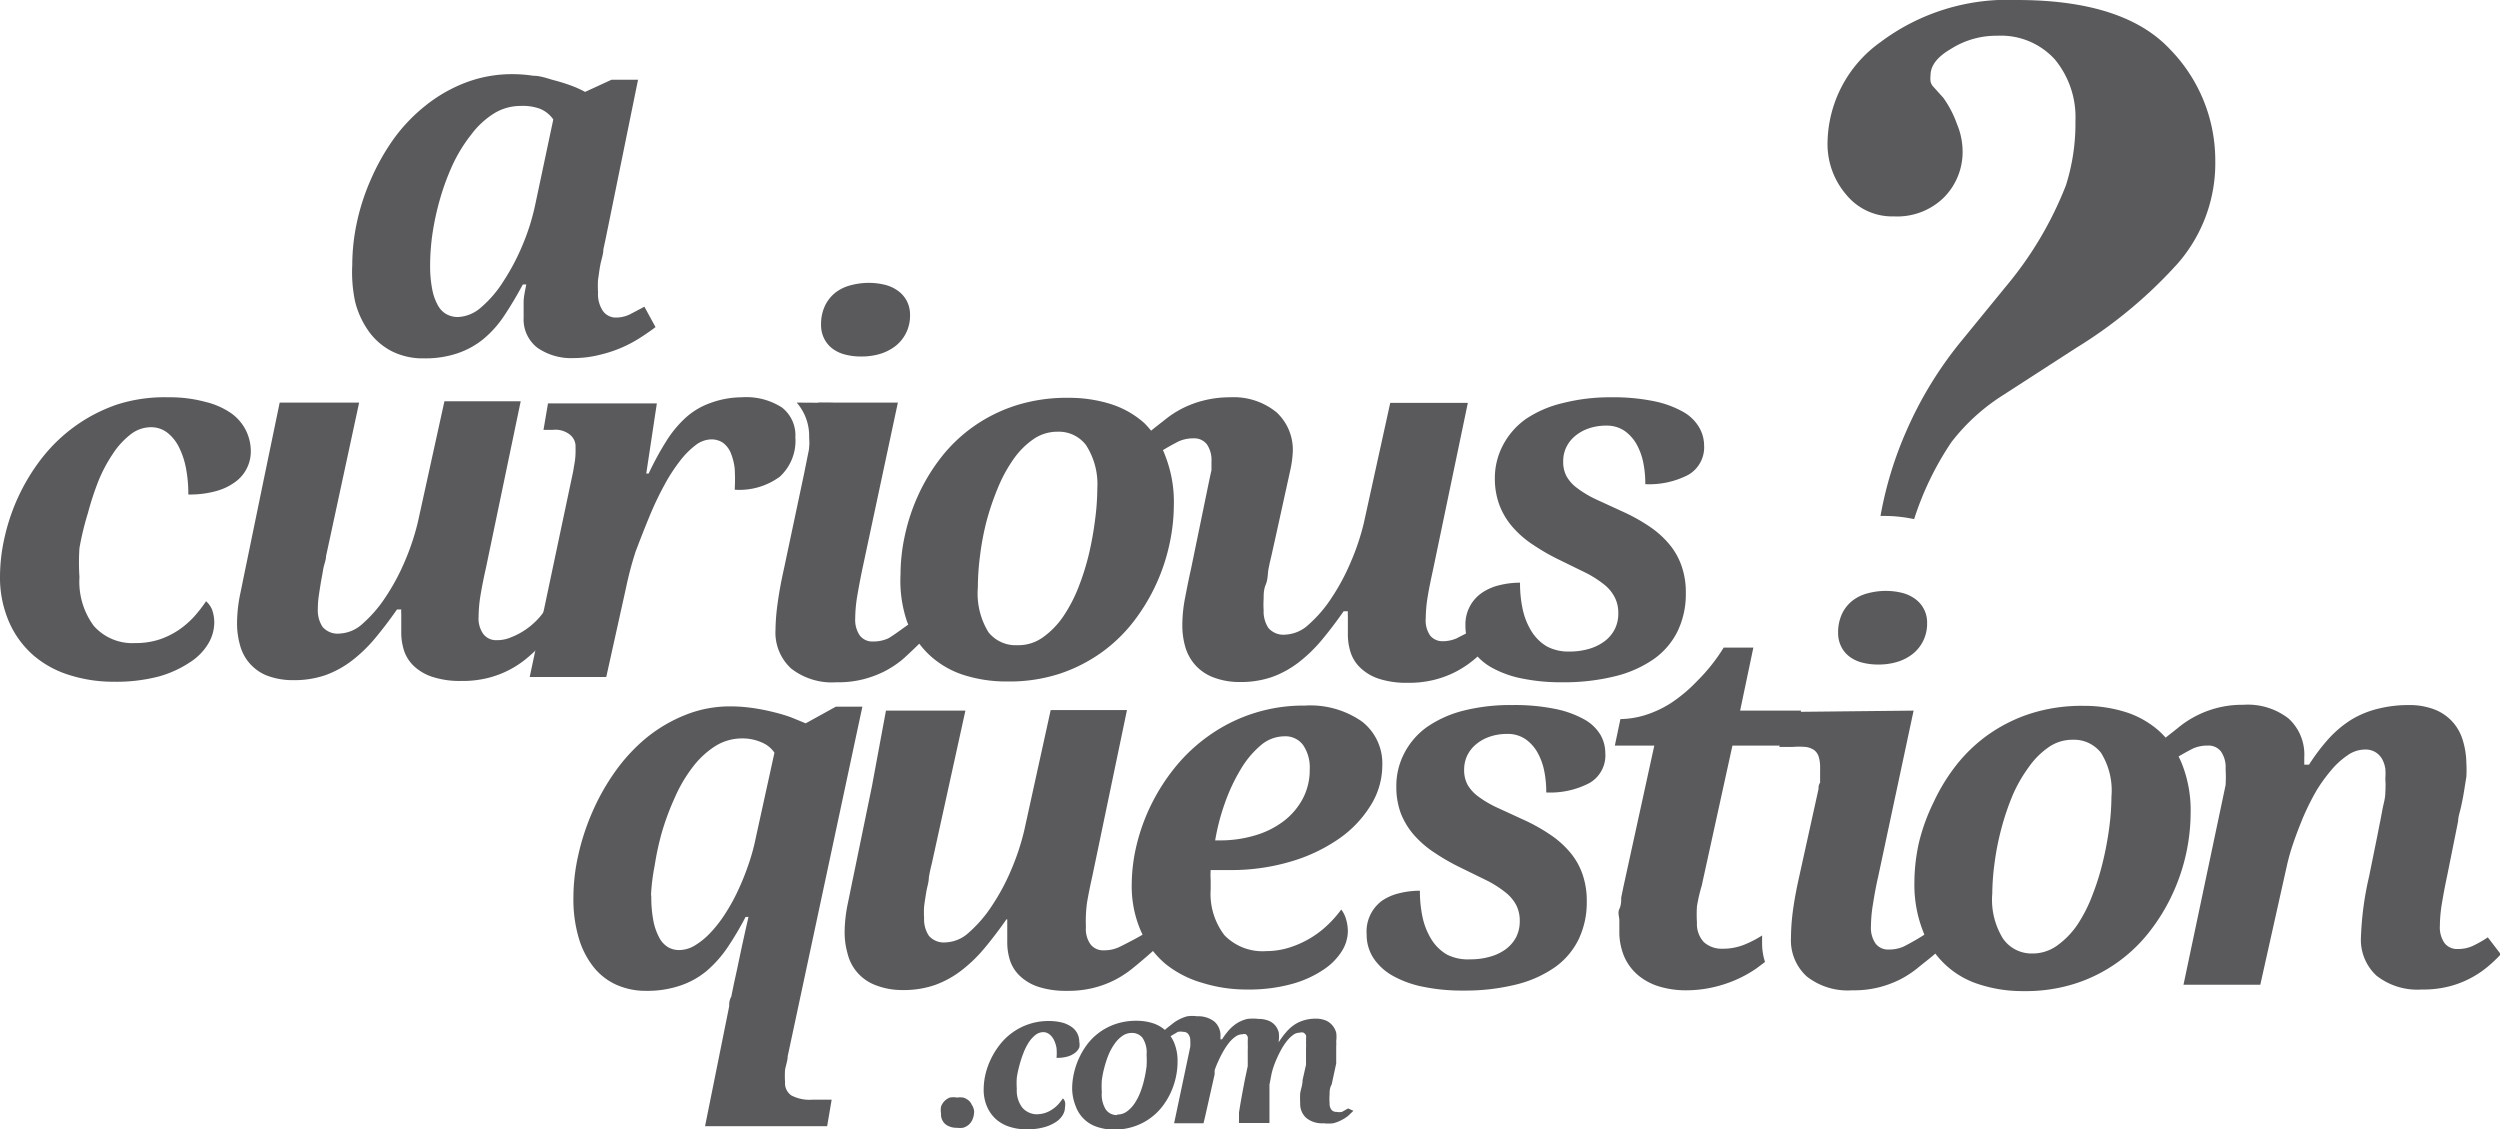<svg xmlns="http://www.w3.org/2000/svg" viewBox="0 0 94.39 42.63"><defs><style>.cls-1{fill:#5a595c;}</style></defs><title>MRAsset 5</title><g id="Layer_2" data-name="Layer 2"><g id="Text_and_art" data-name="Text and art"><path class="cls-1" d="M21.67,13.52a2.24,2.24,0,0,1-1.38-.39A1.35,1.35,0,0,1,19.77,12c0-.2,0-.4,0-.59s.05-.41.1-.67h-.13a13.78,13.78,0,0,1-.71,1.19,4,4,0,0,1-.79.88,3.14,3.14,0,0,1-1,.54,3.81,3.81,0,0,1-1.24.18,2.6,2.6,0,0,1-1.21-.27,2.45,2.45,0,0,1-.86-.74,3.34,3.34,0,0,1-.52-1.12A5.39,5.39,0,0,1,13.3,10a7.68,7.68,0,0,1,.17-1.58A8.26,8.26,0,0,1,14,6.78a8.43,8.43,0,0,1,.86-1.53A6.37,6.37,0,0,1,16.05,4a5.65,5.65,0,0,1,1.5-.87,4.92,4.92,0,0,1,1.81-.33,5.07,5.07,0,0,1,.77.06c.26,0,.51.09.75.16a7,7,0,0,1,.68.21,3.84,3.84,0,0,1,.53.24l1-.46h1L22.87,9l-.09.42c0,.18-.07.36-.11.56s-.06.39-.09.58a3.62,3.62,0,0,0,0,.47,1.14,1.14,0,0,0,.19.72.6.6,0,0,0,.49.24,1.22,1.22,0,0,0,.52-.12l.55-.29.42.77q-.25.19-.56.39a4.83,4.83,0,0,1-1.52.65A4.07,4.07,0,0,1,21.67,13.52ZM16.24,10a4.6,4.6,0,0,0,.08.93,2,2,0,0,0,.22.61.82.82,0,0,0,.33.33.91.91,0,0,0,.42.1,1.41,1.41,0,0,0,.88-.37,4.29,4.29,0,0,0,.85-1,8.25,8.25,0,0,0,.71-1.35,8.31,8.31,0,0,0,.48-1.53l.68-3.21a1.13,1.13,0,0,0-.52-.41A1.92,1.92,0,0,0,19.64,4a1.9,1.9,0,0,0-1,.29,3.19,3.19,0,0,0-.84.78A5.79,5.79,0,0,0,17.1,6.2a9.08,9.08,0,0,0-.48,1.29,10.21,10.21,0,0,0-.29,1.32A8.46,8.46,0,0,0,16.24,10Z"/><path class="cls-1" d="M5.09,24.28A2.9,2.9,0,0,0,6,24.15a3,3,0,0,0,.74-.36,3.27,3.27,0,0,0,.59-.51,5.27,5.27,0,0,0,.45-.58A.88.88,0,0,1,8,23a1.43,1.43,0,0,1,.09.52,1.57,1.57,0,0,1-.22.77,2.15,2.15,0,0,1-.69.71A4.11,4.11,0,0,1,6,25.54a6.35,6.35,0,0,1-1.71.2,5.48,5.48,0,0,1-1.66-.25,3.8,3.8,0,0,1-1.36-.74,3.55,3.55,0,0,1-.92-1.25A4.2,4.2,0,0,1,0,21.76a6.72,6.72,0,0,1,.18-1.5,7.54,7.54,0,0,1,1.43-3,6.16,6.16,0,0,1,1.24-1.18,6.09,6.09,0,0,1,1.58-.81A5.88,5.88,0,0,1,6.36,15a5.11,5.11,0,0,1,1.38.17,2.91,2.91,0,0,1,1,.44,1.77,1.77,0,0,1,.55.65,1.8,1.8,0,0,1,.18.79,1.44,1.44,0,0,1-.13.59,1.41,1.41,0,0,1-.41.52,2.17,2.17,0,0,1-.73.37,3.66,3.66,0,0,1-1.09.14,5.05,5.05,0,0,0-.09-1,3,3,0,0,0-.27-.8,1.58,1.58,0,0,0-.44-.54,1,1,0,0,0-.61-.2,1.25,1.25,0,0,0-.78.28,3,3,0,0,0-.67.74,5.62,5.62,0,0,0-.53,1,11.08,11.08,0,0,0-.4,1.22A10.82,10.82,0,0,0,3,20.69,8.14,8.14,0,0,0,3,21.79a2.81,2.81,0,0,0,.54,1.84A1.94,1.94,0,0,0,5.09,24.28Z"/><path class="cls-1" d="M10.56,15.2h3L12.31,21c0,.15-.08.32-.11.51s-.07.38-.1.57-.06.37-.08.54A3.47,3.47,0,0,0,12,23a1.13,1.13,0,0,0,.18.67.75.75,0,0,0,.65.25,1.37,1.37,0,0,0,.87-.38,4.91,4.91,0,0,0,.86-1,8.15,8.15,0,0,0,.73-1.36,9.07,9.07,0,0,0,.49-1.48l1-4.55h2.88l-1.31,6.28q-.12.53-.2,1a5.2,5.2,0,0,0-.08.86,1,1,0,0,0,.18.65.6.6,0,0,0,.5.23,1.32,1.32,0,0,0,.55-.11A2.75,2.75,0,0,0,21,22l-.6,2.38a6.2,6.2,0,0,1-.53.49,3.69,3.69,0,0,1-1.46.73,3.93,3.93,0,0,1-1,.11,3.33,3.33,0,0,1-1.07-.15,1.86,1.86,0,0,1-.7-.4,1.42,1.42,0,0,1-.38-.58,2.22,2.22,0,0,1-.11-.72c0-.06,0-.12,0-.2s0-.15,0-.24,0-.16,0-.23a1.44,1.44,0,0,1,0-.18h-.16q-.42.6-.83,1.09a5.48,5.48,0,0,1-.87.84,3.73,3.73,0,0,1-1,.55,3.62,3.62,0,0,1-1.23.19,2.73,2.73,0,0,1-1-.18,1.7,1.7,0,0,1-1-1.15,3,3,0,0,1-.11-.82,5.55,5.55,0,0,1,.11-1.06c.08-.38.15-.74.22-1.07l.7-3.4Z"/><path class="cls-1" d="M33.45,26.83h3l-1.27,5.78q-.06.23-.11.51c0,.19-.07.38-.1.57s-.06.37-.08.54a3.37,3.37,0,0,0,0,.43,1.12,1.12,0,0,0,.18.67.75.75,0,0,0,.65.25,1.37,1.37,0,0,0,.87-.38,4.9,4.9,0,0,0,.86-1,8.11,8.11,0,0,0,.73-1.36,9.09,9.09,0,0,0,.49-1.48l1-4.55h2.88l-1.31,6.28q-.12.53-.2,1A5.23,5.23,0,0,0,41,35a1,1,0,0,0,.17.65.6.6,0,0,0,.51.23,1.33,1.33,0,0,0,.55-.11c.17-.08,1-.5,1.17-.65l.21.71c-.16.16-.66.58-.86.74a3.92,3.92,0,0,1-.66.43,3.84,3.84,0,0,1-.81.3,3.94,3.94,0,0,1-1,.11,3.35,3.35,0,0,1-1.07-.15,1.85,1.85,0,0,1-.69-.4,1.42,1.42,0,0,1-.38-.58,2.23,2.23,0,0,1-.11-.72c0-.06,0-.12,0-.2l0-.24c0-.08,0-.16,0-.23s0-.13,0-.18H38q-.42.6-.83,1.09a5.46,5.46,0,0,1-.87.84,3.71,3.71,0,0,1-1,.55,3.61,3.61,0,0,1-1.23.19,2.74,2.74,0,0,1-1-.18A1.7,1.7,0,0,1,32,36a2.92,2.92,0,0,1-.11-.82A5.49,5.49,0,0,1,32,34.16c.08-.38.15-.74.22-1.07l.7-3.4Z"/><path class="cls-1" d="M21.73,16.9a.57.57,0,0,0-.24-.51.88.88,0,0,0-.62-.16h-.35l.17-1H24.8l-.4,2.65h.09a11.44,11.44,0,0,1,.67-1.23,4.21,4.21,0,0,1,.74-.89,2.76,2.76,0,0,1,.91-.54A3.49,3.49,0,0,1,28,15a2.49,2.49,0,0,1,1.53.39,1.33,1.33,0,0,1,.5,1.12A1.84,1.84,0,0,1,29.44,18a2.58,2.58,0,0,1-1.7.49,6.84,6.84,0,0,0,0-.79,2.2,2.2,0,0,0-.15-.6.91.91,0,0,0-.29-.38.77.77,0,0,0-.46-.13,1,1,0,0,0-.58.22,3.14,3.14,0,0,0-.6.61,6.47,6.47,0,0,0-.59.92q-.29.53-.55,1.16T24,20.82c-.15.46-.27.92-.37,1.4l-.74,3.34H20l1.64-7.76.07-.42A3.21,3.21,0,0,0,21.73,16.9Z"/><path class="cls-1" d="M30.9,15.2h3l-1.34,6.28q-.11.53-.19,1a5.32,5.32,0,0,0-.08.86,1.05,1.05,0,0,0,.17.65.59.59,0,0,0,.5.23,1.36,1.36,0,0,0,.56-.11c.17-.08.83-.58,1.05-.72l.35.7c-.15.16-.68.67-.87.83a3.83,3.83,0,0,1-.66.43,4,4,0,0,1-.81.3,3.87,3.87,0,0,1-1,.11,2.5,2.5,0,0,1-1.71-.52,1.84,1.84,0,0,1-.59-1.46,7.64,7.64,0,0,1,.08-1c.05-.38.13-.82.24-1.31l.76-3.59Zm1.61-1.74a2.36,2.36,0,0,1-.59-.07,1.38,1.38,0,0,1-.48-.22,1.09,1.09,0,0,1-.32-.38,1.14,1.14,0,0,1-.12-.53,1.63,1.63,0,0,1,.15-.72,1.4,1.4,0,0,1,.39-.49,1.57,1.57,0,0,1,.58-.28,2.62,2.62,0,0,1,.69-.09,2.53,2.53,0,0,1,.59.07,1.41,1.41,0,0,1,.49.22,1.11,1.11,0,0,1,.34.38,1.13,1.13,0,0,1,.13.55,1.46,1.46,0,0,1-.16.69,1.44,1.44,0,0,1-.41.49,1.82,1.82,0,0,1-.59.29A2.45,2.45,0,0,1,32.51,13.46Z"/><path class="cls-1" d="M34,21.69a7,7,0,0,1,.17-1.5,7.38,7.38,0,0,1,.51-1.52,7.11,7.11,0,0,1,.86-1.41,5.8,5.8,0,0,1,1.22-1.16,5.91,5.91,0,0,1,1.59-.79,6.34,6.34,0,0,1,2-.29,5.23,5.23,0,0,1,1.57.23,3.48,3.48,0,0,1,1.28.72A3.42,3.42,0,0,1,44,17.22a4.77,4.77,0,0,1,.32,1.84,7.07,7.07,0,0,1-.16,1.46,7.29,7.29,0,0,1-1.34,2.92,5.82,5.82,0,0,1-1.21,1.18,5.93,5.93,0,0,1-1.58.81,6.13,6.13,0,0,1-2,.3,5.28,5.28,0,0,1-1.66-.25,3.45,3.45,0,0,1-1.29-.76,3.42,3.42,0,0,1-.84-1.27A4.79,4.79,0,0,1,34,21.69Zm4.44,2.67a1.58,1.58,0,0,0,.94-.3,3.11,3.11,0,0,0,.76-.78,5.55,5.55,0,0,0,.58-1.11,9.38,9.38,0,0,0,.4-1.28,12.32,12.32,0,0,0,.23-1.3,9.16,9.16,0,0,0,.08-1.15A2.71,2.71,0,0,0,41,16.8a1.29,1.29,0,0,0-1.07-.5,1.58,1.58,0,0,0-.91.28,3,3,0,0,0-.75.75,5.55,5.55,0,0,0-.59,1.08,10,10,0,0,0-.43,1.26A10.1,10.1,0,0,0,37,21a9.31,9.31,0,0,0-.08,1.18,2.79,2.79,0,0,0,.4,1.69A1.31,1.31,0,0,0,38.4,24.36Z"/><path class="cls-1" d="M59.25,24.6a2.62,2.62,0,0,0,.74-.1,1.83,1.83,0,0,0,.58-.28,1.34,1.34,0,0,0,.39-.45,1.31,1.31,0,0,0,.14-.62,1.29,1.29,0,0,0-.13-.59,1.49,1.49,0,0,0-.39-.48,4.08,4.08,0,0,0-.68-.44l-1-.49a8,8,0,0,1-1-.57,3.76,3.76,0,0,1-.78-.67,2.75,2.75,0,0,1-.5-.82,2.83,2.83,0,0,1-.18-1,2.66,2.66,0,0,1,.3-1.27,2.8,2.8,0,0,1,.87-1A4.2,4.2,0,0,1,59,15.22,7.19,7.19,0,0,1,60.81,15a7.66,7.66,0,0,1,1.65.15,3.79,3.79,0,0,1,1.09.4,1.61,1.61,0,0,1,.6.58,1.37,1.37,0,0,1,.19.68,1.2,1.2,0,0,1-.6,1.12,3.2,3.2,0,0,1-1.62.35,4,4,0,0,0-.07-.78,2.41,2.41,0,0,0-.25-.71,1.54,1.54,0,0,0-.46-.52,1.19,1.19,0,0,0-.7-.2,2,2,0,0,0-.67.11,1.62,1.62,0,0,0-.51.29,1.26,1.26,0,0,0-.33.43,1.22,1.22,0,0,0-.11.53,1.15,1.15,0,0,0,.13.56,1.44,1.44,0,0,0,.4.44,4,4,0,0,0,.68.41l1,.46a6.84,6.84,0,0,1,1.08.6,3.57,3.57,0,0,1,.75.69,2.61,2.61,0,0,1,.44.81,3,3,0,0,1,.15,1,3.23,3.23,0,0,1-.3,1.41,2.8,2.8,0,0,1-.89,1.06,4.38,4.38,0,0,1-1.47.66,8,8,0,0,1-2,.23,7.26,7.26,0,0,1-1.51-.14,3.89,3.89,0,0,1-1.15-.41,2.13,2.13,0,0,1-.74-.67,1.6,1.6,0,0,1-.26-.9,1.44,1.44,0,0,1,.64-1.27,2,2,0,0,1,.66-.28,3.24,3.24,0,0,1,.76-.09,4.64,4.64,0,0,0,.1,1,2.64,2.64,0,0,0,.33.83,1.7,1.7,0,0,0,.59.58A1.74,1.74,0,0,0,59.25,24.6Z"/><path class="cls-1" d="M27.53,38c0-.1,0-.23.08-.37l.1-.49.12-.55.12-.57q.14-.66.31-1.4h-.11a11.71,11.71,0,0,1-.68,1.15,4.45,4.45,0,0,1-.78.88,3.1,3.1,0,0,1-1,.56,3.87,3.87,0,0,1-1.3.2,2.7,2.7,0,0,1-1.12-.23,2.32,2.32,0,0,1-.86-.67,3.22,3.22,0,0,1-.56-1.1,5.14,5.14,0,0,1-.2-1.53,7.26,7.26,0,0,1,.18-1.58,8.87,8.87,0,0,1,.53-1.63,8.41,8.41,0,0,1,.86-1.53,6.62,6.62,0,0,1,1.17-1.27A5.63,5.63,0,0,1,25.86,27a4.51,4.51,0,0,1,1.72-.33,6,6,0,0,1,.83.06,7.75,7.75,0,0,1,.77.15,6.64,6.64,0,0,1,.68.2l.56.23,1.14-.63h1L29.74,39.88c0,.16-.07.34-.1.52a3.5,3.5,0,0,0,0,.46.56.56,0,0,0,.24.5,1.49,1.49,0,0,0,.79.16h.73l-.17,1H26.62Zm-2.94-4.17a4.81,4.81,0,0,0,.08.94,2.25,2.25,0,0,0,.22.63.92.92,0,0,0,.33.36.82.82,0,0,0,.42.11,1.15,1.15,0,0,0,.59-.17,2.75,2.75,0,0,0,.59-.48,4.8,4.8,0,0,0,.56-.72,7.14,7.14,0,0,0,.49-.89,9.67,9.67,0,0,0,.4-1,7.67,7.67,0,0,0,.27-1l.7-3.19a1.06,1.06,0,0,0-.46-.38,1.8,1.8,0,0,0-.79-.16,1.9,1.9,0,0,0-1,.3,3.31,3.31,0,0,0-.85.8,5.46,5.46,0,0,0-.66,1.13A9.72,9.72,0,0,0,25,31.39a10.22,10.22,0,0,0-.28,1.28A7.62,7.62,0,0,0,24.58,33.79Z"/><path class="cls-1" d="M47.81,35.91a2.91,2.91,0,0,0,.89-.14,3.71,3.71,0,0,0,.79-.36,3.64,3.64,0,0,0,.65-.5,4.19,4.19,0,0,0,.5-.57,1.07,1.07,0,0,1,.18.36,1.66,1.66,0,0,1,.07.47,1.46,1.46,0,0,1-.22.73,2.32,2.32,0,0,1-.7.71,4.06,4.06,0,0,1-1.19.54,6.11,6.11,0,0,1-1.71.21,5.55,5.55,0,0,1-1.67-.25A3.93,3.93,0,0,1,44,36.39a3.47,3.47,0,0,1-.93-1.25,4.22,4.22,0,0,1-.34-1.76,6.45,6.45,0,0,1,.19-1.5,7.31,7.31,0,0,1,.56-1.53,7.53,7.53,0,0,1,.92-1.42,6.37,6.37,0,0,1,1.28-1.18,6.14,6.14,0,0,1,3.59-1.11,3.4,3.4,0,0,1,2.15.6,2,2,0,0,1,.77,1.67,2.85,2.85,0,0,1-.44,1.5,4.23,4.23,0,0,1-1.2,1.26,6.27,6.27,0,0,1-1.82.86,7.88,7.88,0,0,1-2.3.32h-.35l-.37,0a2.94,2.94,0,0,0,0,.38c0,.13,0,.25,0,.35a2.57,2.57,0,0,0,.52,1.73A2,2,0,0,0,47.81,35.91Zm.68-8.11a1.38,1.38,0,0,0-.9.35,3.54,3.54,0,0,0-.76.92,6.91,6.91,0,0,0-.59,1.27,8.17,8.17,0,0,0-.36,1.39h.17a4.58,4.58,0,0,0,1.34-.19A3.33,3.33,0,0,0,48.47,31a2.6,2.6,0,0,0,.72-.85,2.31,2.31,0,0,0,.26-1.1,1.5,1.5,0,0,0-.25-.92A.83.83,0,0,0,48.49,27.8Z"/><path class="cls-1" d="M55.52,36.22a2.61,2.61,0,0,0,.74-.1,1.83,1.83,0,0,0,.59-.28,1.37,1.37,0,0,0,.39-.45,1.32,1.32,0,0,0,.14-.62,1.29,1.29,0,0,0-.13-.59,1.52,1.52,0,0,0-.4-.48,4.12,4.12,0,0,0-.68-.44l-1-.49a8.17,8.17,0,0,1-1-.57,3.8,3.8,0,0,1-.78-.67,2.8,2.8,0,0,1-.5-.82,2.84,2.84,0,0,1-.17-1,2.66,2.66,0,0,1,.3-1.27,2.78,2.78,0,0,1,.87-1,4.24,4.24,0,0,1,1.37-.61,7.2,7.2,0,0,1,1.83-.21,7.68,7.68,0,0,1,1.65.15,3.8,3.8,0,0,1,1.09.4,1.62,1.62,0,0,1,.6.58,1.39,1.39,0,0,1,.18.68A1.2,1.2,0,0,1,60,29.57a3.19,3.19,0,0,1-1.62.35,4,4,0,0,0-.07-.78,2.4,2.4,0,0,0-.25-.71,1.54,1.54,0,0,0-.46-.52,1.19,1.19,0,0,0-.7-.2,2,2,0,0,0-.67.11,1.62,1.62,0,0,0-.51.29,1.28,1.28,0,0,0-.33.43,1.25,1.25,0,0,0-.11.53,1.16,1.16,0,0,0,.13.56,1.46,1.46,0,0,0,.4.44,4,4,0,0,0,.69.41l1,.46a6.82,6.82,0,0,1,1.07.6,3.53,3.53,0,0,1,.75.69,2.6,2.6,0,0,1,.44.81,3.07,3.07,0,0,1,.15,1,3.23,3.23,0,0,1-.3,1.41,2.8,2.8,0,0,1-.89,1.06,4.37,4.37,0,0,1-1.47.66,8,8,0,0,1-2,.23,7.25,7.25,0,0,1-1.5-.14,3.91,3.91,0,0,1-1.15-.41,2.13,2.13,0,0,1-.74-.67,1.61,1.61,0,0,1-.26-.9A1.44,1.44,0,0,1,52.19,34a2,2,0,0,1,.66-.28,3.24,3.24,0,0,1,.76-.09,4.69,4.69,0,0,0,.1,1,2.65,2.65,0,0,0,.33.83,1.69,1.69,0,0,0,.59.58A1.74,1.74,0,0,0,55.52,36.22Z"/><path class="cls-1" d="M72.25,26.83l-1.34,6.28c-.08.35-.14.68-.19,1a5.32,5.32,0,0,0-.08.86,1.05,1.05,0,0,0,.17.65.59.59,0,0,0,.5.23,1.36,1.36,0,0,0,.56-.11,9.45,9.45,0,0,0,.85-.49l.46.65c-.15.16-.59.49-.78.65a3.8,3.8,0,0,1-.66.43,3.93,3.93,0,0,1-.81.3,3.88,3.88,0,0,1-1,.11,2.5,2.5,0,0,1-1.71-.52,1.84,1.84,0,0,1-.6-1.46,8.14,8.14,0,0,1,.07-1c.05-.38.13-.82.24-1.31l.73-3.31c0-.08,0-.15.06-.24l0-.25c0-.08,0-.15,0-.2a1,1,0,0,0,0-.12,1.33,1.33,0,0,0-.06-.43.49.49,0,0,0-.18-.24.75.75,0,0,0-.32-.11,3.3,3.3,0,0,0-.47,0h-.51l.35-1.32Zm-1.34-1.74a2.37,2.37,0,0,1-.59-.07,1.37,1.37,0,0,1-.48-.22,1.09,1.09,0,0,1-.32-.38,1.14,1.14,0,0,1-.12-.53,1.64,1.64,0,0,1,.15-.72,1.39,1.39,0,0,1,.39-.49,1.57,1.57,0,0,1,.58-.28,2.61,2.61,0,0,1,.69-.09,2.55,2.55,0,0,1,.59.07,1.4,1.4,0,0,1,.49.22,1.09,1.09,0,0,1,.47.93,1.45,1.45,0,0,1-.16.69,1.43,1.43,0,0,1-.41.49,1.8,1.8,0,0,1-.59.29A2.45,2.45,0,0,1,70.91,25.09Z"/><path class="cls-1" d="M64.25,33.44l1.16-5.29h2.36L68,26.83H65.7l.5-2.38H65.08a6.76,6.76,0,0,1-1,1.26,5.68,5.68,0,0,1-1,.84,4.06,4.06,0,0,1-1,.46,3.32,3.32,0,0,1-.9.14l-.21,1h1.49L61.29,33.5l-.08.39c0,.14,0,.28-.07.43s0,.29,0,.43,0,.26,0,.38a2.41,2.41,0,0,0,.19,1,1.94,1.94,0,0,0,.53.7,2.25,2.25,0,0,0,.8.42,3.44,3.44,0,0,0,1,.14,4.62,4.62,0,0,0,1-.11,4.85,4.85,0,0,0,.89-.29,4.61,4.61,0,0,0,.77-.43l.32-.24a2.3,2.3,0,0,1-.11-.71c0-.09,0-.19,0-.29a4.13,4.13,0,0,1-.68.35,2.16,2.16,0,0,1-.82.15,1,1,0,0,1-.7-.25,1,1,0,0,1-.26-.73,5,5,0,0,1,0-.62A6.25,6.25,0,0,1,64.25,33.44Z"/><path class="cls-1" d="M72.28,33.32a7,7,0,0,1,.17-1.5A7.33,7.33,0,0,1,73,30.3a7.15,7.15,0,0,1,.86-1.41,5.83,5.83,0,0,1,1.22-1.16,5.9,5.9,0,0,1,1.59-.79,6.34,6.34,0,0,1,2-.29,5.23,5.23,0,0,1,1.57.23,3.5,3.5,0,0,1,1.28.72,3.44,3.44,0,0,1,.87,1.26,4.79,4.79,0,0,1,.32,1.84,7.37,7.37,0,0,1-.66,3,7.2,7.2,0,0,1-.85,1.42,5.8,5.8,0,0,1-2.8,2,6.12,6.12,0,0,1-2,.3,5.27,5.27,0,0,1-1.66-.25,3.32,3.32,0,0,1-2.13-2A4.81,4.81,0,0,1,72.28,33.32ZM76.73,36a1.58,1.58,0,0,0,.94-.3,3.13,3.13,0,0,0,.76-.78A5.54,5.54,0,0,0,79,33.8a9.48,9.48,0,0,0,.4-1.28,12.35,12.35,0,0,0,.24-1.3,9.18,9.18,0,0,0,.08-1.15,2.69,2.69,0,0,0-.39-1.64,1.29,1.29,0,0,0-1.07-.5,1.57,1.57,0,0,0-.91.28,3,3,0,0,0-.75.75A5.55,5.55,0,0,0,76,30a9.8,9.8,0,0,0-.43,1.26,10.1,10.1,0,0,0-.26,1.3,9.4,9.4,0,0,0-.09,1.18,2.79,2.79,0,0,0,.4,1.69A1.31,1.31,0,0,0,76.73,36Z"/><path class="cls-1" d="M93.93,35.39a4.56,4.56,0,0,1-.58.33,1.33,1.33,0,0,1-.55.11.6.6,0,0,1-.51-.23,1.05,1.05,0,0,1-.17-.65,5.41,5.41,0,0,1,.08-.86c.05-.3.11-.63.19-1L92.81,31c0-.17.07-.35.11-.54s.08-.38.11-.57.06-.38.09-.56a4.43,4.43,0,0,0,0-.52A3.09,3.09,0,0,0,93,28a1.84,1.84,0,0,0-.37-.71,1.8,1.8,0,0,0-.68-.49,2.63,2.63,0,0,0-1-.18,4.73,4.73,0,0,0-1.17.14,3.6,3.6,0,0,0-1,.41,4.09,4.09,0,0,0-.84.7,7.42,7.42,0,0,0-.76,1H87c0-.1,0-.2,0-.28a1.84,1.84,0,0,0-.59-1.46,2.51,2.51,0,0,0-1.71-.52,3.8,3.8,0,0,0-2.43.84c-.19.16-.63.48-.78.65l.46.65a9.49,9.49,0,0,1,.85-.49,1.35,1.35,0,0,1,.56-.11.59.59,0,0,1,.5.23,1.05,1.05,0,0,1,.17.65,5.11,5.11,0,0,1,0,.61l-1.59,7.54h2.9l1-4.48a7.89,7.89,0,0,1,.24-.85q.16-.47.38-1a9.83,9.83,0,0,1,.5-1A6.07,6.07,0,0,1,88,29.1a3,3,0,0,1,.63-.58,1.15,1.15,0,0,1,.65-.22.72.72,0,0,1,.41.1.75.75,0,0,1,.25.26,1.12,1.12,0,0,1,.12.36,2.34,2.34,0,0,1,0,.38,3.84,3.84,0,0,1,0,.53c0,.2-.06.39-.1.59s-.07.39-.11.57l-.09.46-.31,1.53a11.86,11.86,0,0,0-.31,2.3,1.84,1.84,0,0,0,.59,1.46,2.5,2.5,0,0,0,1.71.52,3.93,3.93,0,0,0,1-.11,3.7,3.7,0,0,0,1.46-.73,5.27,5.27,0,0,0,.52-.49Z"/><path class="cls-1" d="M36.78,41.95a.77.77,0,0,1-.06.31.54.54,0,0,1-.15.21.58.58,0,0,1-.21.11.82.82,0,0,1-.23,0,.68.68,0,0,1-.43-.13.48.48,0,0,1-.17-.4.79.79,0,0,1,0-.27.57.57,0,0,1,.33-.34.71.71,0,0,1,.27,0,.84.84,0,0,1,.24,0,.56.56,0,0,1,.19.1.43.43,0,0,1,.13.17A.56.56,0,0,1,36.78,41.95Z"/><path class="cls-1" d="M39.11,42.07a1.11,1.11,0,0,0,.35-.05,1.14,1.14,0,0,0,.28-.14,1.26,1.26,0,0,0,.22-.19,2.07,2.07,0,0,0,.17-.22.33.33,0,0,1,.08.13.55.55,0,0,1,0,.2.59.59,0,0,1-.08.29.82.82,0,0,1-.26.27,1.56,1.56,0,0,1-.45.2,2.41,2.41,0,0,1-.65.08,2.09,2.09,0,0,1-.63-.09,1.45,1.45,0,0,1-.52-.28,1.36,1.36,0,0,1-.35-.48,1.59,1.59,0,0,1-.13-.67,2.57,2.57,0,0,1,.07-.57,2.8,2.8,0,0,1,.21-.58,2.89,2.89,0,0,1,.34-.54,2.32,2.32,0,0,1,1.08-.76,2.25,2.25,0,0,1,.74-.12,2,2,0,0,1,.53.06,1.12,1.12,0,0,1,.36.17.67.67,0,0,1,.21.25.69.69,0,0,1,.07.3.55.55,0,0,1,0,.22.54.54,0,0,1-.16.2.83.83,0,0,1-.28.14,1.4,1.4,0,0,1-.42.05,1.92,1.92,0,0,0,0-.37,1.13,1.13,0,0,0-.1-.31.62.62,0,0,0-.17-.21.37.37,0,0,0-.23-.08.48.48,0,0,0-.3.11,1.14,1.14,0,0,0-.25.28,2.1,2.1,0,0,0-.2.4,4.2,4.2,0,0,0-.15.46,4,4,0,0,0-.1.47,3.18,3.18,0,0,0,0,.42,1.08,1.08,0,0,0,.2.7A.74.74,0,0,0,39.11,42.07Z"/><path class="cls-1" d="M40.48,41.08a2.68,2.68,0,0,1,.07-.57,2.84,2.84,0,0,1,.2-.58,2.75,2.75,0,0,1,.33-.54,2.22,2.22,0,0,1,.47-.44,2.26,2.26,0,0,1,.61-.3,2.43,2.43,0,0,1,.76-.11,2,2,0,0,1,.6.09,1.34,1.34,0,0,1,.49.28,1.31,1.31,0,0,1,.33.48,1.82,1.82,0,0,1,.12.7,2.71,2.71,0,0,1-.06.56,2.76,2.76,0,0,1-.51,1.12,2.23,2.23,0,0,1-1.07.76,2.34,2.34,0,0,1-.76.12,2,2,0,0,1-.63-.1,1.27,1.27,0,0,1-.81-.77A1.85,1.85,0,0,1,40.48,41.08Zm1.7,1a.6.6,0,0,0,.36-.11,1.18,1.18,0,0,0,.29-.3,2.11,2.11,0,0,0,.22-.42,3.46,3.46,0,0,0,.15-.49,4.79,4.79,0,0,0,.09-.5,3.56,3.56,0,0,0,0-.44,1,1,0,0,0-.15-.63.49.49,0,0,0-.41-.19.6.6,0,0,0-.35.11,1.15,1.15,0,0,0-.29.29,2.15,2.15,0,0,0-.23.41,3.85,3.85,0,0,0-.16.48,3.79,3.79,0,0,0-.1.5,3.44,3.44,0,0,0,0,.45,1.07,1.07,0,0,0,.15.65A.5.5,0,0,0,42.18,42.1Z"/><path class="cls-1" d="M50.9,41.85l-.23.13a.5.5,0,0,1-.21,0,.23.23,0,0,1-.19-.08.38.38,0,0,1-.07-.25,2.07,2.07,0,0,1,0-.33c0-.12,0-.24.08-.38l.17-.79,0-.21,0-.22,0-.21a1.47,1.47,0,0,0,0-.2,1.24,1.24,0,0,0,0-.32.71.71,0,0,0-.14-.27.68.68,0,0,0-.25-.19,1,1,0,0,0-.38-.07,1.6,1.6,0,0,0-.44.06,1.34,1.34,0,0,0-.37.17,1.53,1.53,0,0,0-.31.28,2.85,2.85,0,0,0-.28.38h0v-.06a1.09,1.09,0,0,0,0-.31.68.68,0,0,0-.13-.26.64.64,0,0,0-.25-.18,1,1,0,0,0-.39-.07,1.74,1.74,0,0,0-.41,0,1.28,1.28,0,0,0-.36.14,1.52,1.52,0,0,0-.32.26l0,0a2.75,2.75,0,0,0-.28.37h-.06s0-.07,0-.11a.7.7,0,0,0-.23-.56,1,1,0,0,0-.65-.2,1.47,1.47,0,0,0-.37,0,1.48,1.48,0,0,0-.31.12,1.45,1.45,0,0,0-.25.16c-.07.06-.24.18-.3.25l.18.25.32-.19a.51.51,0,0,1,.21,0,.22.22,0,0,1,.19.09.4.4,0,0,1,.07.25,1.91,1.91,0,0,1,0,.22l-.61,2.89h1.11l.06-.25.36-1.6v0l0-.15q.06-.18.15-.37a4,4,0,0,1,.19-.37,2.4,2.4,0,0,1,.22-.32,1.17,1.17,0,0,1,.24-.22.44.44,0,0,1,.25-.08.21.21,0,0,1,.13,0,.23.23,0,0,1,.07.1.51.51,0,0,1,0,.13s0,.09,0,.14a1.7,1.7,0,0,1,0,.21c0,.08,0,.15,0,.23l0,.22,0,.17-.11.52-.05.26-.06.32-.06.34-.05.31,0,.25a1.49,1.49,0,0,0,0,.15h1.15s0-.06,0-.13,0-.14,0-.23l0-.29,0-.31,0-.28,0-.21.06-.31a2.48,2.48,0,0,1,.08-.32,3.76,3.76,0,0,1,.14-.36q.08-.18.18-.36a2.26,2.26,0,0,1,.21-.31,1.23,1.23,0,0,1,.23-.22.41.41,0,0,1,.24-.08.26.26,0,0,1,.15,0,.28.28,0,0,1,.09.1.46.46,0,0,1,0,.14.88.88,0,0,1,0,.14,1.61,1.61,0,0,1,0,.2c0,.08,0,.15,0,.23l0,.22,0,.18-.13.58c0,.19-.07.35-.09.5a3.14,3.14,0,0,0,0,.37.71.71,0,0,0,.23.56.94.94,0,0,0,.65.2,1.5,1.5,0,0,0,.37,0,1.43,1.43,0,0,0,.31-.12,1.41,1.41,0,0,0,.25-.16l.2-.19Z"/><path class="cls-1" d="M55,24.1a1.34,1.34,0,0,1-.55.11A.6.6,0,0,1,54,24a1,1,0,0,1-.17-.65,5.41,5.41,0,0,1,.08-.86c.05-.3.12-.63.2-1l1.31-6.28H52.49l-1,4.55A8.93,8.93,0,0,1,51,21.22a8.17,8.17,0,0,1-.73,1.36,4.91,4.91,0,0,1-.86,1,1.37,1.37,0,0,1-.87.38.75.75,0,0,1-.65-.25,1.13,1.13,0,0,1-.18-.67,3.21,3.21,0,0,1,0-.43c0-.17,0-.35.08-.54s.07-.38.1-.57l.05-.25v0L48,21l.2-.9v0l.51-2.32a4.14,4.14,0,0,0,.1-.7,1.93,1.93,0,0,0-.61-1.51A2.55,2.55,0,0,0,46.45,15a4,4,0,0,0-1,.12,3.83,3.83,0,0,0-.81.3,3.75,3.75,0,0,0-.66.43c-.2.16-.63.48-.78.65l.46.65a9.37,9.37,0,0,1,.85-.49,1.36,1.36,0,0,1,.56-.11.6.6,0,0,1,.5.23,1.05,1.05,0,0,1,.17.65c0,.1,0,.21,0,.32l-.07.32-.7,3.4q-.11.49-.22,1.07a5.52,5.52,0,0,0-.11,1.06,2.94,2.94,0,0,0,.11.82,1.78,1.78,0,0,0,.37.68,1.75,1.75,0,0,0,.68.47,2.73,2.73,0,0,0,1,.18,3.62,3.62,0,0,0,1.23-.19,3.73,3.73,0,0,0,1-.55,5.51,5.51,0,0,0,.87-.84q.41-.49.83-1.09h.16a1.59,1.59,0,0,0,0,.18c0,.07,0,.15,0,.23l0,.24c0,.08,0,.14,0,.2a2.21,2.21,0,0,0,.11.72,1.41,1.41,0,0,0,.38.58,1.84,1.84,0,0,0,.69.4,3.35,3.35,0,0,0,1.07.15,3.93,3.93,0,0,0,1-.11,3.77,3.77,0,0,0,.81-.3,3.88,3.88,0,0,0,.66-.43,6.21,6.21,0,0,0,.53-.49l.12-1C56,23.6,55.18,24,55,24.1Z"/><path class="cls-1" d="M30.08,15.2a1.92,1.92,0,0,1,.47,1.32,3.39,3.39,0,0,1,0,.48l.27.08.63-1.87Z"/><path class="cls-1" d="M81.93,1.86Q80.19,0,76.15,0A8,8,0,0,0,71,1.59a4.74,4.74,0,0,0-2,3.82,2.92,2.92,0,0,0,.69,1.92,2.24,2.24,0,0,0,1.82.84,2.51,2.51,0,0,0,1.89-.72,2.44,2.44,0,0,0,.7-1.76,2.71,2.71,0,0,0-.21-1,4,4,0,0,0-.52-1L73,3.28a.43.43,0,0,1-.11-.2,1,1,0,0,1,0-.24q0-.55.78-1a3.18,3.18,0,0,1,1.73-.49,2.75,2.75,0,0,1,2.18.89,3.42,3.42,0,0,1,.78,2.33A7.7,7.7,0,0,1,78,7a13.68,13.68,0,0,1-2.26,3.81L74,12.94a14.48,14.48,0,0,0-2,3.28A14.07,14.07,0,0,0,71,19.48h.16a5.42,5.42,0,0,1,1.11.12,11.44,11.44,0,0,1,1.41-2.91,7.56,7.56,0,0,1,1.93-1.76l2.77-1.79a17.43,17.43,0,0,0,3.84-3.19,5.75,5.75,0,0,0,1.42-3.88A6,6,0,0,0,81.93,1.86Z"/></g></g></svg>